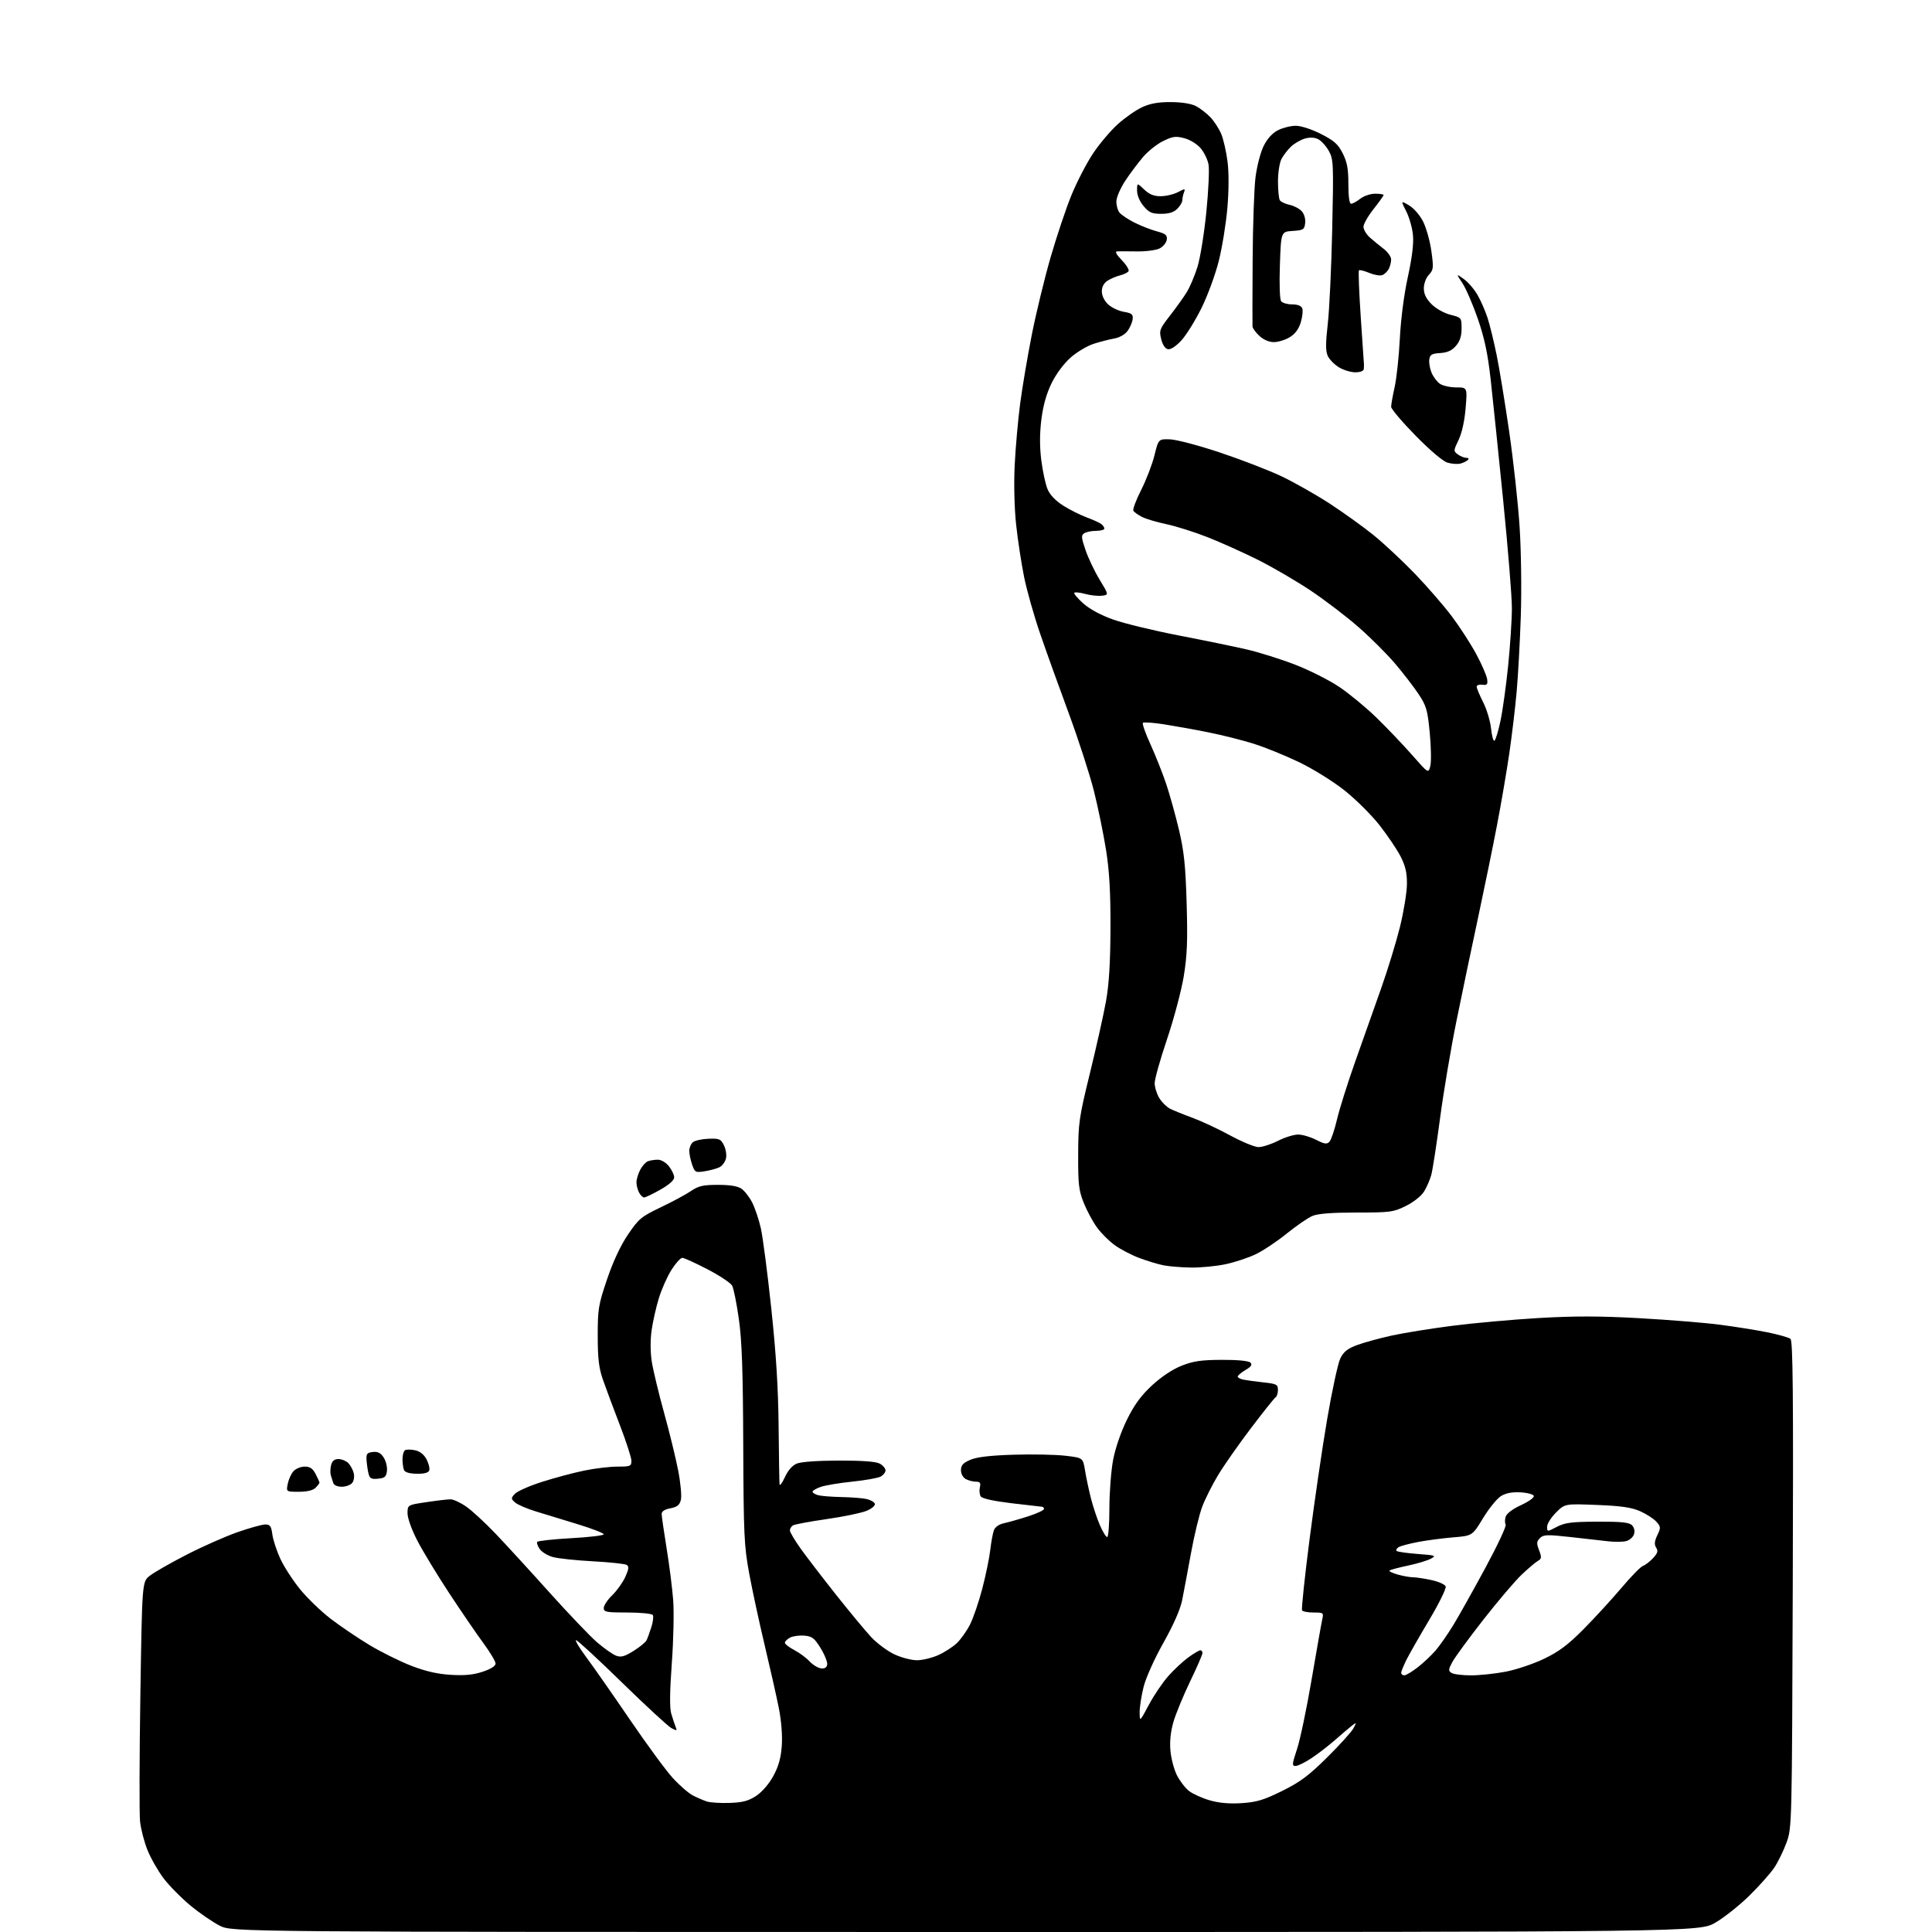 <?xml version="1.0" encoding="UTF-8" standalone="no"?>
<svg 
  version="1.1" 
  xmlns="http://www.w3.org/2000/svg" 
  xmlns:xlink="http://www.w3.org/1999/xlink" 
  xmlns:svg="http://www.w3.org/2000/svg"
  xmlns:rdf="http://www.w3.org/1999/02/22-rdf-syntax-ns#"
  xmlns:cc="http://creativecommons.org/ns#"
  xmlns:dc="http://purl.org/dc/elements/1.1/"
  viewBox="0 0 768 768"
  width="768"
  height="768"
>
<style>svg {background-color: white; }</style>"
<path stroke="none" fill="black" fill-rule="evenodd" d="M383.97,768.00C92.39,768.00 92.39,768.00 87.41,765.52C84.68,764.15 79.43,760.56 75.76,757.53C72.09,754.50 67.26,749.61 65.03,746.66C62.80,743.70 59.91,738.64 58.61,735.39C57.31,732.15 55.99,727.02 55.67,724.00C55.36,720.98 55.42,698.32 55.80,673.65C56.50,628.81 56.50,628.81 59.50,626.42C61.15,625.10 67.67,621.36 74.00,618.11C80.33,614.85 89.47,610.80 94.33,609.09C99.19,607.39 104.19,606.00 105.45,606.00C107.36,606.00 107.82,606.65 108.26,609.93C108.55,612.10 109.96,616.43 111.40,619.56C112.83,622.69 116.36,628.15 119.24,631.70C122.11,635.24 127.63,640.56 131.48,643.52C135.34,646.47 142.26,651.15 146.86,653.92C151.45,656.68 158.88,660.37 163.36,662.12C169.04,664.33 173.80,665.44 179.13,665.77C184.68,666.11 188.14,665.78 191.88,664.54C195.10,663.47 197.00,662.27 197.00,661.29C197.00,660.44 194.80,656.76 192.12,653.12C189.43,649.48 183.32,640.54 178.53,633.26C173.74,625.97 168.06,616.61 165.91,612.45C163.66,608.11 162.00,603.48 162.00,601.57C162.00,598.24 162.00,598.24 169.54,597.12C173.69,596.50 177.99,596.00 179.11,596.00C180.23,596.00 183.02,597.30 185.32,598.89C187.62,600.49 192.88,605.33 197.00,609.66C201.12,613.98 210.76,624.49 218.40,633.01C226.05,641.53 234.58,650.46 237.35,652.85C240.13,655.24 243.51,657.62 244.87,658.14C246.86,658.90 248.21,658.53 251.82,656.29C254.29,654.76 256.63,652.83 257.03,652.00C257.43,651.17 258.29,648.82 258.94,646.76C259.59,644.70 259.85,642.56 259.50,642.01C259.16,641.45 254.69,641.00 249.44,641.00C241.01,641.00 240.00,640.81 240.00,639.20C240.00,638.20 241.52,635.91 243.39,634.11C245.25,632.30 247.58,629.03 248.57,626.84C249.98,623.72 250.10,622.68 249.12,622.07C248.43,621.65 242.38,621.00 235.68,620.64C228.98,620.28 221.83,619.52 219.78,618.95C217.73,618.39 215.39,616.97 214.57,615.80C213.75,614.63 213.29,613.34 213.54,612.93C213.80,612.52 219.85,611.86 227.00,611.46C234.15,611.07 240.00,610.37 240.00,609.91C240.00,609.45 235.39,607.66 229.75,605.93C224.11,604.21 216.57,601.90 213.00,600.81C209.43,599.72 205.71,598.12 204.74,597.25C203.10,595.78 203.09,595.55 204.65,593.83C205.57,592.82 210.41,590.68 215.41,589.08C220.41,587.48 227.97,585.46 232.21,584.59C236.45,583.71 242.41,583.00 245.46,583.00C250.57,583.00 251.00,582.82 251.00,580.71C251.00,579.45 248.92,573.03 246.39,566.46C243.85,559.88 240.84,551.80 239.69,548.50C238.05,543.77 237.61,540.06 237.61,531.00C237.60,520.35 237.88,518.69 241.33,508.50C243.74,501.40 246.69,495.09 249.66,490.72C253.89,484.47 254.92,483.62 262.62,479.94C267.22,477.75 272.62,474.84 274.63,473.48C277.67,471.41 279.47,471.00 285.42,471.00C290.28,471.00 293.27,471.50 294.79,472.57C296.02,473.43 297.93,475.89 299.02,478.04C300.12,480.20 301.66,484.78 302.44,488.23C303.22,491.68 305.09,505.98 306.58,520.00C308.51,538.04 309.36,551.79 309.51,567.00C309.62,578.83 309.79,589.17 309.88,590.00C309.97,590.83 310.91,589.58 311.98,587.24C313.19,584.56 314.95,582.55 316.70,581.81C318.39,581.09 325.04,580.62 333.50,580.60C342.84,580.59 348.25,580.99 349.75,581.83C350.99,582.51 352.00,583.71 352.00,584.50C352.00,585.29 351.13,586.40 350.06,586.97C349.00,587.54 343.93,588.44 338.81,588.97C333.68,589.50 328.03,590.44 326.24,591.07C324.46,591.69 323.00,592.55 323.00,592.98C323.00,593.41 324.01,594.04 325.25,594.37C326.49,594.70 330.65,595.03 334.50,595.10C338.35,595.18 342.81,595.52 344.42,595.87C346.02,596.22 347.52,597.07 347.76,597.76C348.00,598.49 346.59,599.69 344.47,600.58C342.43,601.43 335.29,602.91 328.59,603.87C321.90,604.83 315.88,605.95 315.21,606.37C314.55,606.78 314.00,607.68 314.00,608.36C314.00,609.05 315.91,612.29 318.25,615.57C320.59,618.84 326.96,627.15 332.40,634.01C337.85,640.88 344.15,648.47 346.40,650.87C348.66,653.27 352.75,656.30 355.50,657.61C358.25,658.91 362.30,659.97 364.50,659.97C366.70,659.96 370.52,659.04 373.00,657.92C375.48,656.80 378.78,654.67 380.34,653.19C381.91,651.71 384.26,648.39 385.58,645.81C386.90,643.22 389.11,636.75 390.50,631.42C391.88,626.09 393.30,619.20 393.65,616.11C394.00,613.03 394.65,609.53 395.08,608.34C395.58,606.99 397.11,605.92 399.19,605.48C401.01,605.09 405.31,603.86 408.75,602.75C412.19,601.63 415.00,600.33 415.00,599.86C415.00,599.39 414.66,598.98 414.25,598.96C413.84,598.93 408.38,598.30 402.12,597.56C394.96,596.70 390.42,595.70 389.86,594.85C389.38,594.11 389.22,592.49 389.51,591.25C389.93,589.47 389.61,589.00 387.95,589.00C386.81,589.00 385.00,588.53 383.93,587.96C382.81,587.36 382.00,585.88 382.00,584.41C382.00,582.46 382.84,581.54 385.75,580.29C388.36,579.18 393.62,578.56 403.00,578.27C410.43,578.04 419.65,578.23 423.50,578.68C430.50,579.50 430.50,579.50 431.31,584.50C431.76,587.25 432.80,592.18 433.63,595.46C434.45,598.74 436.05,603.58 437.19,606.21C438.32,608.84 439.64,611.00 440.12,611.00C440.61,611.00 441.00,605.86 441.00,599.59C441.00,593.31 441.67,584.65 442.48,580.34C443.36,575.68 445.59,569.20 447.97,564.37C450.93,558.37 453.56,554.78 457.96,550.70C461.68,547.26 466.11,544.31 469.72,542.89C474.37,541.05 477.50,540.60 485.71,540.56C492.01,540.54 496.36,540.96 497.05,541.65C497.89,542.49 497.38,543.25 495.09,544.61C493.39,545.61 492.00,546.78 492.00,547.20C492.00,547.62 493.01,548.17 494.25,548.43C495.49,548.68 499.09,549.18 502.25,549.52C507.46,550.08 508.00,550.37 508.00,552.51C508.00,553.82 507.57,555.14 507.05,555.47C506.53,555.79 502.11,561.33 497.23,567.78C492.34,574.22 486.47,582.62 484.18,586.43C481.89,590.24 479.06,595.86 477.90,598.93C476.74,601.99 474.72,610.35 473.42,617.50C472.11,624.65 470.53,633.07 469.90,636.21C469.17,639.81 466.42,646.04 462.47,653.05C458.90,659.39 455.51,666.92 454.60,670.55C453.72,674.05 453.01,678.62 453.03,680.71C453.06,684.50 453.06,684.50 456.67,677.73C458.65,674.01 462.11,668.88 464.36,666.33C466.60,663.78 470.21,660.41 472.37,658.85C474.53,657.28 476.68,656.00 477.15,656.00C477.62,656.00 478.00,656.50 478.00,657.11C478.00,657.73 475.79,662.82 473.08,668.42C470.38,674.03 467.40,681.26 466.46,684.48C465.33,688.38 464.93,692.26 465.27,696.00C465.55,699.10 466.72,703.48 467.86,705.73C469.01,707.97 471.15,710.76 472.63,711.92C474.11,713.09 477.80,714.76 480.83,715.64C484.57,716.73 488.66,717.09 493.57,716.78C499.53,716.39 502.34,715.55 509.65,711.94C516.84,708.39 520.21,705.88 527.61,698.54C532.63,693.57 537.31,688.38 538.03,687.00C539.27,684.62 539.24,684.57 537.41,685.98C536.36,686.80 533.36,689.35 530.74,691.65C528.12,693.95 523.88,697.22 521.32,698.91C518.75,700.61 515.91,702.00 515.00,702.00C513.53,702.00 513.59,701.29 515.60,695.25C516.83,691.54 519.45,679.05 521.41,667.50C523.38,655.95 525.27,645.26 525.61,643.75C526.21,641.10 526.09,641.00 522.18,641.00C519.94,641.00 517.88,640.61 517.59,640.14C517.29,639.66 518.63,626.99 520.56,611.97C522.49,596.95 525.64,575.40 527.58,564.08C529.51,552.76 531.86,541.93 532.79,540.01C534.11,537.32 535.64,536.10 539.50,534.67C542.25,533.66 548.42,531.96 553.21,530.91C558.00,529.86 568.83,528.11 577.28,527.03C585.73,525.94 601.16,524.55 611.57,523.94C625.68,523.11 635.85,523.12 651.50,523.99C663.05,524.63 677.45,525.79 683.50,526.57C689.55,527.35 698.10,528.72 702.50,529.60C706.90,530.49 711.06,531.66 711.74,532.22C712.71,533.01 712.91,553.94 712.65,629.86C712.33,725.82 712.31,726.54 710.18,732.43C708.99,735.69 706.80,740.19 705.29,742.43C703.79,744.67 699.36,749.65 695.45,753.50C691.53,757.35 685.46,762.19 681.94,764.25C675.55,768.00 675.55,768.00 383.97,768.00zM290.11,716.69C295.28,716.50 297.57,715.89 300.62,713.87C302.94,712.33 305.70,709.14 307.41,705.99C309.49,702.17 310.42,698.84 310.77,694.01C311.06,689.87 310.61,684.11 309.58,678.91C308.66,674.28 306.13,663.08 303.97,654.00C301.81,644.92 299.04,632.10 297.82,625.50C295.80,614.55 295.59,610.10 295.45,574.50C295.34,544.81 294.92,532.82 293.70,524.28C292.83,518.12 291.63,512.18 291.05,511.09C290.46,509.99 286.05,507.06 281.24,504.56C276.43,502.06 271.93,500.01 271.23,500.01C270.53,500.00 268.60,502.14 266.94,504.75C265.28,507.36 263.03,512.41 261.93,515.97C260.83,519.53 259.53,525.29 259.03,528.78C258.48,532.70 258.50,537.50 259.10,541.32C259.64,544.72 261.82,553.80 263.95,561.50C266.09,569.20 268.62,579.56 269.58,584.52C270.55,589.48 271.03,594.74 270.66,596.22C270.14,598.30 269.19,599.06 266.49,599.57C264.18,600.00 263.01,600.78 263.02,601.86C263.03,602.76 263.92,608.90 264.99,615.50C266.07,622.10 267.24,631.36 267.60,636.08C267.97,640.80 267.72,652.11 267.05,661.21C266.24,672.25 266.16,678.88 266.81,681.13C267.35,682.98 268.13,685.34 268.54,686.37C269.23,688.06 269.09,688.12 266.90,686.95C265.58,686.25 256.74,678.10 247.26,668.84C237.78,659.58 229.57,652.00 229.01,652.00C228.46,652.00 230.28,655.04 233.04,658.75C235.81,662.46 243.57,673.57 250.29,683.43C257.01,693.29 264.70,703.78 267.40,706.73C270.09,709.68 273.69,712.82 275.39,713.70C277.09,714.58 279.61,715.67 280.99,716.12C282.37,716.56 286.47,716.82 290.11,716.69zM558.25,665.97C558.94,665.96 561.36,664.50 563.64,662.72C565.91,660.95 569.11,657.92 570.75,656.00C572.40,654.08 575.54,649.55 577.74,645.95C579.94,642.34 585.66,632.13 590.46,623.25C595.26,614.37 598.89,606.62 598.53,606.04C598.17,605.46 598.17,604.04 598.53,602.89C598.93,601.63 601.37,599.80 604.65,598.30C607.65,596.93 609.93,595.29 609.72,594.65C609.51,594.02 607.13,593.38 604.42,593.23C601.07,593.05 598.59,593.52 596.64,594.73C595.07,595.70 591.87,599.65 589.53,603.50C585.28,610.50 585.28,610.50 577.70,611.12C573.54,611.47 567.26,612.29 563.75,612.95C560.23,613.62 556.73,614.55 555.96,615.02C555.19,615.50 554.84,616.17 555.18,616.52C555.53,616.86 559.28,617.40 563.53,617.72C570.78,618.27 571.10,618.39 568.68,619.66C567.26,620.40 563.13,621.63 559.50,622.39C555.86,623.16 552.65,624.02 552.35,624.32C552.05,624.61 553.54,625.33 555.66,625.92C557.77,626.51 560.49,626.99 561.70,626.99C562.91,627.00 566.20,627.49 569.02,628.10C571.83,628.70 574.38,629.84 574.68,630.62C574.98,631.40 572.09,637.32 568.24,643.77C564.40,650.22 560.30,657.39 559.13,659.71C557.96,662.03 557.00,664.39 557.00,664.96C557.00,665.53 557.56,665.99 558.25,665.97zM584.66,665.98C588.05,665.99 594.27,665.34 598.49,664.53C602.70,663.73 609.60,661.41 613.82,659.38C619.73,656.54 623.35,653.82 629.52,647.59C633.93,643.14 640.68,635.78 644.52,631.24C648.36,626.70 652.22,622.75 653.09,622.47C653.97,622.19 655.75,620.83 657.06,619.44C658.93,617.44 659.21,616.55 658.35,615.21C657.55,613.94 657.67,612.67 658.81,610.27C660.24,607.27 660.21,606.89 658.42,604.89C657.37,603.71 654.48,601.84 652.00,600.74C648.56,599.22 644.51,598.63 634.78,598.24C622.06,597.74 622.06,597.74 618.53,601.27C616.59,603.21 615.00,605.74 615.00,606.88C615.00,608.97 615.00,608.97 618.86,606.95C622.10,605.27 624.71,604.93 635.00,604.89C644.51,604.85 647.60,605.17 648.74,606.31C649.64,607.22 649.95,608.58 649.54,609.89C649.17,611.05 647.75,612.28 646.38,612.62C645.01,612.96 641.78,612.99 639.20,612.68C636.61,612.38 629.83,611.61 624.12,610.98C614.97,609.96 613.55,610.02 612.15,611.42C610.80,612.77 610.75,613.50 611.81,616.25C612.89,619.09 612.83,619.63 611.31,620.50C610.35,621.05 607.44,623.52 604.83,626.00C602.23,628.48 595.39,636.51 589.65,643.86C583.90,651.21 578.37,658.76 577.35,660.65C575.73,663.65 575.69,664.19 577.00,665.02C577.83,665.54 581.27,665.98 584.66,665.98zM328.82,661.73C329.00,660.76 327.84,657.83 326.25,655.23C323.75,651.16 322.84,650.46 319.72,650.19C317.72,650.02 315.17,650.38 314.04,650.98C312.92,651.58 312.00,652.50 312.00,653.01C312.00,653.53 313.69,654.85 315.75,655.93C317.81,657.02 320.53,659.02 321.79,660.39C323.05,661.76 325.08,663.01 326.29,663.19C327.77,663.40 328.61,662.92 328.82,661.73zM118.80,593.00C113.75,593.00 113.75,593.00 114.39,589.82C114.74,588.06 115.76,585.81 116.67,584.82C117.57,583.82 119.58,583.00 121.13,583.00C123.24,583.00 124.33,583.74 125.47,585.95C126.31,587.57 127.00,589.12 127.00,589.38C127.00,589.64 126.29,590.56 125.43,591.43C124.41,592.44 122.06,593.00 118.80,593.00zM135.85,591.00C134.14,591.00 132.74,590.38 132.47,589.50C132.21,588.67 131.78,587.29 131.50,586.42C131.23,585.55 131.28,583.75 131.61,582.42C132.03,580.73 132.92,580.00 134.54,580.00C135.81,580.00 137.56,580.71 138.43,581.57C139.29,582.43 140.27,584.24 140.61,585.58C140.95,586.95 140.68,588.68 139.99,589.51C139.31,590.33 137.45,591.00 135.85,591.00zM150.28,587.81C147.63,588.07 146.97,587.72 146.50,585.81C146.18,584.54 145.83,582.15 145.71,580.50C145.53,577.92 145.88,577.46 148.19,577.19C150.15,576.96 151.31,577.55 152.51,579.37C153.41,580.75 154.00,583.14 153.82,584.69C153.55,587.04 152.98,587.55 150.28,587.81zM165.60,585.84C162.66,585.78 160.93,585.25 160.56,584.29C160.25,583.49 160.00,581.55 160.00,579.98C160.00,578.40 160.46,576.83 161.02,576.48C161.59,576.14 163.40,576.15 165.04,576.51C166.98,576.93 168.58,578.23 169.59,580.17C170.44,581.83 170.91,583.80 170.62,584.55C170.27,585.46 168.55,585.90 165.60,585.84zM473.50,503.87C469.65,503.82 464.70,503.42 462.50,502.98C460.30,502.54 455.96,501.22 452.86,500.06C449.75,498.89 445.36,496.60 443.11,494.96C440.85,493.33 437.67,490.15 436.04,487.89C434.40,485.64 432.05,481.25 430.80,478.14C428.83,473.23 428.55,470.76 428.59,459.00C428.63,446.40 428.94,444.24 433.29,426.50C435.85,416.05 438.72,403.23 439.65,398.00C440.86,391.31 441.38,382.73 441.43,369.00C441.48,354.79 441.01,346.38 439.69,338.00C438.69,331.68 436.52,321.10 434.87,314.50C433.21,307.90 428.69,293.95 424.83,283.50C420.96,273.05 415.82,258.76 413.42,251.74C411.01,244.73 408.15,234.60 407.07,229.24C405.99,223.88 404.57,214.55 403.92,208.50C403.23,202.09 402.99,192.29 403.35,185.00C403.68,178.12 404.66,167.10 405.52,160.50C406.39,153.90 408.48,141.53 410.17,133.00C411.86,124.47 415.20,110.70 417.60,102.39C420.00,94.08 423.72,82.95 425.88,77.67C428.04,72.39 431.89,64.93 434.44,61.09C436.99,57.26 441.42,52.00 444.29,49.41C447.15,46.82 451.52,43.76 454.00,42.62C457.24,41.12 460.46,40.55 465.50,40.58C469.92,40.61 473.61,41.22 475.50,42.22C477.15,43.10 479.71,45.10 481.20,46.66C482.68,48.22 484.61,51.21 485.48,53.30C486.35,55.39 487.47,60.33 487.97,64.29C488.53,68.72 488.50,75.82 487.89,82.79C487.35,89.01 485.81,98.47 484.47,103.80C483.13,109.14 480.04,117.55 477.59,122.50C475.14,127.45 471.55,133.22 469.61,135.33C467.47,137.65 465.37,139.03 464.29,138.82C463.18,138.61 462.15,137.08 461.59,134.80C460.74,131.36 460.97,130.74 465.09,125.46C467.51,122.35 470.51,118.16 471.75,116.15C472.99,114.14 474.90,109.65 475.99,106.17C477.09,102.69 478.68,92.88 479.53,84.38C480.38,75.87 480.78,67.32 480.41,65.38C480.05,63.44 478.65,60.55 477.30,58.95C475.93,57.32 473.10,55.56 470.86,54.96C467.43,54.04 466.24,54.19 462.44,56.03C460.00,57.21 456.40,60.05 454.44,62.34C452.48,64.63 449.29,68.87 447.37,71.77C445.44,74.67 443.83,78.37 443.78,79.99C443.74,81.61 444.30,83.66 445.04,84.54C445.77,85.43 448.44,87.20 450.95,88.48C453.47,89.75 457.47,91.32 459.83,91.95C463.39,92.91 464.07,93.48 463.81,95.28C463.64,96.47 462.38,98.03 461.00,98.74C459.62,99.45 455.57,99.99 452.00,99.94C448.43,99.89 444.85,99.88 444.05,99.92C443.12,99.97 443.78,101.21 445.92,103.41C447.74,105.29 448.95,107.27 448.62,107.80C448.29,108.34 446.78,109.08 445.26,109.46C443.74,109.83 441.49,110.79 440.25,111.59C438.80,112.53 438.00,114.04 438.00,115.85C438.00,117.54 438.98,119.58 440.48,120.98C441.84,122.26 444.65,123.60 446.73,123.95C449.90,124.49 450.46,124.95 450.25,126.85C450.11,128.10 449.21,130.20 448.25,131.53C447.23,132.93 445.04,134.19 443.00,134.55C441.07,134.89 437.40,135.83 434.83,136.64C432.26,137.45 428.11,139.91 425.62,142.11C422.93,144.47 419.83,148.63 418.03,152.30C415.98,156.48 414.66,161.19 413.96,166.75C413.27,172.30 413.26,177.60 413.93,182.95C414.48,187.32 415.60,192.49 416.41,194.44C417.36,196.71 419.58,199.04 422.61,200.97C425.20,202.61 429.39,204.72 431.91,205.65C434.44,206.58 437.06,207.77 437.75,208.29C438.44,208.82 439.00,209.64 439.00,210.12C439.00,210.61 437.54,211.01 435.75,211.02C433.96,211.02 431.84,211.45 431.03,211.96C429.74,212.77 429.80,213.64 431.51,218.65C432.58,221.81 435.11,227.12 437.13,230.45C440.80,236.50 440.80,236.50 437.95,236.81C436.38,236.98 433.41,236.66 431.35,236.09C429.30,235.52 427.36,235.31 427.06,235.63C426.75,235.94 428.35,237.85 430.62,239.87C433.21,242.17 437.66,244.57 442.62,246.32C446.95,247.85 458.60,250.67 468.50,252.59C478.40,254.50 490.55,257.00 495.50,258.14C500.45,259.28 509.14,262.01 514.82,264.21C520.50,266.41 528.37,270.37 532.32,273.02C536.27,275.67 542.90,281.13 547.06,285.17C551.22,289.20 557.59,295.88 561.22,300.00C567.81,307.50 567.81,307.50 568.57,304.52C568.99,302.88 568.89,296.95 568.35,291.33C567.47,282.14 567.02,280.60 563.83,275.81C561.89,272.89 557.66,267.41 554.44,263.64C551.22,259.87 544.74,253.41 540.04,249.29C535.34,245.17 526.81,238.66 521.09,234.82C515.36,230.99 505.91,225.47 500.09,222.56C494.26,219.65 485.23,215.59 480.00,213.53C474.77,211.48 467.41,209.15 463.62,208.36C459.84,207.57 455.48,206.27 453.94,205.47C452.39,204.67 450.86,203.58 450.53,203.05C450.20,202.52 451.59,198.80 453.62,194.79C455.65,190.78 458.04,184.57 458.92,181.00C460.52,174.50 460.52,174.50 465.12,174.65C467.65,174.73 476.60,177.10 485.00,179.90C493.41,182.71 504.38,186.95 509.39,189.32C514.40,191.70 523.00,196.57 528.50,200.14C534.00,203.72 541.88,209.38 546.00,212.71C550.12,216.05 557.55,222.99 562.51,228.14C567.46,233.29 574.10,240.96 577.26,245.18C580.42,249.41 584.77,256.16 586.92,260.18C589.08,264.21 590.99,268.62 591.17,270.00C591.45,272.09 591.13,272.45 589.25,272.19C588.01,272.02 587.00,272.37 587.00,272.97C587.00,273.57 588.16,276.36 589.59,279.17C591.01,281.98 592.42,286.68 592.72,289.61C593.03,292.55 593.63,294.73 594.07,294.45C594.51,294.18 595.58,290.71 596.43,286.73C597.29,282.75 598.67,272.88 599.50,264.78C600.32,256.68 601.00,246.30 601.00,241.71C601.00,237.11 599.44,217.86 597.54,198.93C595.64,179.99 593.40,158.34 592.56,150.82C591.43,140.65 590.12,134.49 587.49,126.82C585.53,121.15 582.78,114.75 581.36,112.60C578.78,108.70 578.78,108.70 581.88,110.92C583.59,112.13 586.07,115.01 587.38,117.32C588.70,119.62 590.49,123.75 591.37,126.50C592.25,129.25 593.85,135.81 594.93,141.09C596.01,146.36 598.26,160.08 599.93,171.59C601.60,183.09 603.47,200.15 604.07,209.50C604.68,218.92 604.89,234.74 604.54,245.00C604.20,255.18 603.46,268.68 602.89,275.00C602.33,281.32 601.01,292.35 599.97,299.50C598.92,306.65 596.73,319.48 595.09,328.00C593.46,336.52 590.04,353.18 587.51,365.00C584.97,376.82 581.11,395.27 578.94,405.99C576.76,416.71 573.84,434.03 572.45,444.49C571.06,454.95 569.49,465.07 568.97,467.00C568.45,468.93 567.16,471.90 566.11,473.61C565.01,475.41 561.96,477.84 558.90,479.36C553.92,481.84 552.76,482.00 539.27,482.00C529.50,482.00 523.91,482.43 521.72,483.35C519.95,484.09 515.35,487.24 511.50,490.36C507.65,493.48 502.10,497.18 499.16,498.58C496.23,499.99 490.83,501.78 487.16,502.55C483.50,503.33 477.35,503.92 473.50,503.87zM256.05,476.00C255.51,476.00 254.60,475.13 254.04,474.07C253.47,473.00 253.00,471.18 253.00,470.02C253.00,468.85 253.66,466.63 254.46,465.07C255.27,463.52 256.65,461.96 257.54,461.62C258.44,461.28 260.22,461.00 261.51,461.00C262.85,461.00 264.74,462.13 265.93,463.63C267.07,465.08 268.00,467.07 268.00,468.04C268.00,469.14 265.93,470.98 262.52,472.90C259.50,474.61 256.59,476.00 256.05,476.00zM280.26,465.57C276.44,466.19 276.22,466.07 275.13,462.96C274.51,461.17 274.00,458.70 274.00,457.47C274.00,456.25 274.65,454.70 275.45,454.04C276.25,453.37 279.05,452.76 281.67,452.67C285.97,452.52 286.55,452.77 287.80,455.32C288.56,456.88 288.91,459.23 288.58,460.54C288.25,461.86 287.14,463.39 286.11,463.94C285.09,464.49 282.45,465.22 280.26,465.57zM500.28,455.99C501.81,455.99 505.29,454.88 508.00,453.50C510.71,452.12 514.32,451.00 516.01,451.00C517.70,451.00 520.92,451.94 523.17,453.09C526.56,454.82 527.47,454.94 528.49,453.84C529.17,453.10 530.51,449.12 531.48,445.00C532.44,440.88 535.70,430.52 538.72,422.00C541.74,413.48 546.36,400.42 548.99,392.99C551.63,385.55 555.00,374.53 556.50,368.49C557.99,362.44 559.24,354.80 559.28,351.50C559.32,346.95 558.71,344.29 556.77,340.48C555.35,337.72 551.61,332.15 548.45,328.12C545.30,324.08 539.06,317.87 534.61,314.32C530.04,310.68 522.13,305.74 516.50,303.02C511.00,300.37 502.80,297.03 498.27,295.62C493.75,294.20 485.65,292.17 480.27,291.10C474.90,290.02 467.00,288.60 462.72,287.93C458.45,287.26 454.67,287.00 454.33,287.34C453.98,287.68 455.34,291.53 457.33,295.89C459.32,300.26 462.14,307.35 463.59,311.66C465.03,315.97 467.33,324.23 468.69,330.00C470.68,338.43 471.28,344.17 471.71,359.14C472.15,374.01 471.91,379.88 470.55,388.14C469.61,393.84 466.62,405.06 463.92,413.08C461.21,421.09 459.00,428.97 459.00,430.58C459.01,432.18 459.83,434.85 460.84,436.50C461.85,438.15 463.76,440.05 465.09,440.72C466.41,441.39 470.45,443.03 474.05,444.35C477.66,445.68 484.41,448.84 489.05,451.37C493.70,453.90 498.75,455.98 500.28,455.99zM580.50,184.29C579.40,184.57 577.13,184.41 575.46,183.93C573.62,183.40 568.60,179.16 562.71,173.17C557.37,167.73 553.00,162.57 553.00,161.70C553.00,160.83 553.63,157.28 554.40,153.81C555.17,150.34 556.10,141.68 556.46,134.56C556.85,126.82 558.13,116.97 559.65,110.06C561.33,102.34 562.01,96.80 561.67,93.38C561.40,90.56 560.19,86.33 558.99,83.98C556.81,79.70 556.81,79.70 560.11,81.63C561.97,82.72 564.41,85.52 565.69,88.03C566.94,90.49 568.43,95.78 568.99,99.79C569.92,106.49 569.84,107.25 568.00,109.23C566.85,110.46 566.00,112.76 566.00,114.61C566.00,116.89 566.91,118.76 569.08,120.93C570.84,122.68 574.07,124.49 576.58,125.13C580.95,126.23 581.00,126.28 581.00,130.56C581.00,133.61 580.34,135.66 578.75,137.49C577.13,139.36 575.37,140.16 572.50,140.34C569.18,140.54 568.44,140.98 568.17,142.89C567.99,144.15 568.38,146.52 569.06,148.13C569.73,149.75 571.21,151.74 572.36,152.54C573.51,153.34 576.43,154.00 578.87,154.00C583.29,154.00 583.29,154.00 582.61,162.25C582.18,167.39 581.12,172.16 579.80,174.90C577.75,179.16 577.74,179.33 579.53,180.65C580.55,181.39 582.06,182.00 582.89,182.00C583.82,182.00 584.03,182.34 583.45,182.89C582.93,183.38 581.60,184.01 580.50,184.29zM538.75,148.00C536.96,147.99 534.03,147.10 532.23,146.00C530.43,144.90 528.44,142.86 527.80,141.47C526.93,139.55 526.93,136.45 527.81,128.72C528.46,123.10 529.25,106.12 529.58,91.00C530.15,65.00 530.07,63.31 528.23,60.00C527.16,58.08 525.27,55.98 524.03,55.35C522.56,54.60 520.72,54.51 518.73,55.08C517.05,55.56 514.58,56.98 513.24,58.23C511.91,59.48 510.18,61.72 509.40,63.20C508.63,64.70 508.01,68.71 508.02,72.20C508.02,75.67 508.36,79.01 508.77,79.62C509.17,80.24 510.92,81.06 512.65,81.43C514.38,81.81 516.55,82.95 517.47,83.97C518.45,85.05 519.01,87.01 518.82,88.66C518.53,91.27 518.13,91.52 513.87,91.80C509.23,92.10 509.23,92.10 508.78,105.30C508.51,112.98 508.72,119.02 509.28,119.75C509.81,120.44 511.78,121.00 513.65,121.00C515.83,121.00 517.28,121.57 517.67,122.58C518.00,123.44 517.74,125.94 517.08,128.12C516.28,130.79 514.84,132.74 512.70,134.04C510.94,135.12 508.10,135.99 506.40,136.00C504.48,136.00 502.28,135.06 500.65,133.55C499.19,132.20 497.95,130.51 497.89,129.80C497.84,129.08 497.85,117.25 497.94,103.50C498.02,89.75 498.53,74.90 499.08,70.50C499.64,66.07 501.09,60.49 502.33,58.00C503.79,55.08 505.79,52.89 508.04,51.75C509.94,50.79 513.12,50.00 515.09,50.00C517.17,50.00 521.39,51.37 525.09,53.25C530.35,55.92 531.90,57.30 533.75,60.96C535.51,64.45 536.00,67.12 536.00,73.21C536.00,78.18 536.40,81.00 537.09,81.00C537.69,81.00 539.33,80.10 540.73,79.00C542.13,77.90 544.78,77.00 546.63,77.00C548.49,77.00 550.00,77.24 550.00,77.53C550.00,77.82 548.20,80.34 546.00,83.12C543.80,85.90 542.00,89.06 542.00,90.14C542.00,91.21 543.09,93.08 544.42,94.30C545.76,95.51 548.23,97.55 549.92,98.83C551.62,100.11 553.00,102.05 553.00,103.14C553.00,104.24 552.56,105.95 552.03,106.95C551.49,107.95 550.34,109.04 549.47,109.37C548.60,109.71 546.27,109.30 544.29,108.48C542.31,107.65 540.47,107.20 540.20,107.47C539.93,107.74 540.26,116.18 540.93,126.22C541.61,136.26 542.18,144.71 542.20,144.99C542.22,145.27 542.18,146.06 542.12,146.75C542.05,147.47 540.62,148.00 538.75,148.00zM461.59,85.00C457.89,85.00 456.76,84.50 454.59,81.92C453.02,80.06 452.00,77.62 452.00,75.74C452.00,72.63 452.00,72.63 454.80,75.31C456.83,77.25 458.65,78.00 461.35,78.00C463.41,78.00 466.49,77.28 468.20,76.40C471.07,74.91 471.25,74.92 470.65,76.48C470.29,77.41 470.00,78.80 470.00,79.58C470.00,80.36 469.10,81.90 468.00,83.00C466.60,84.40 464.67,85.00 461.59,85.00z" />

</svg>